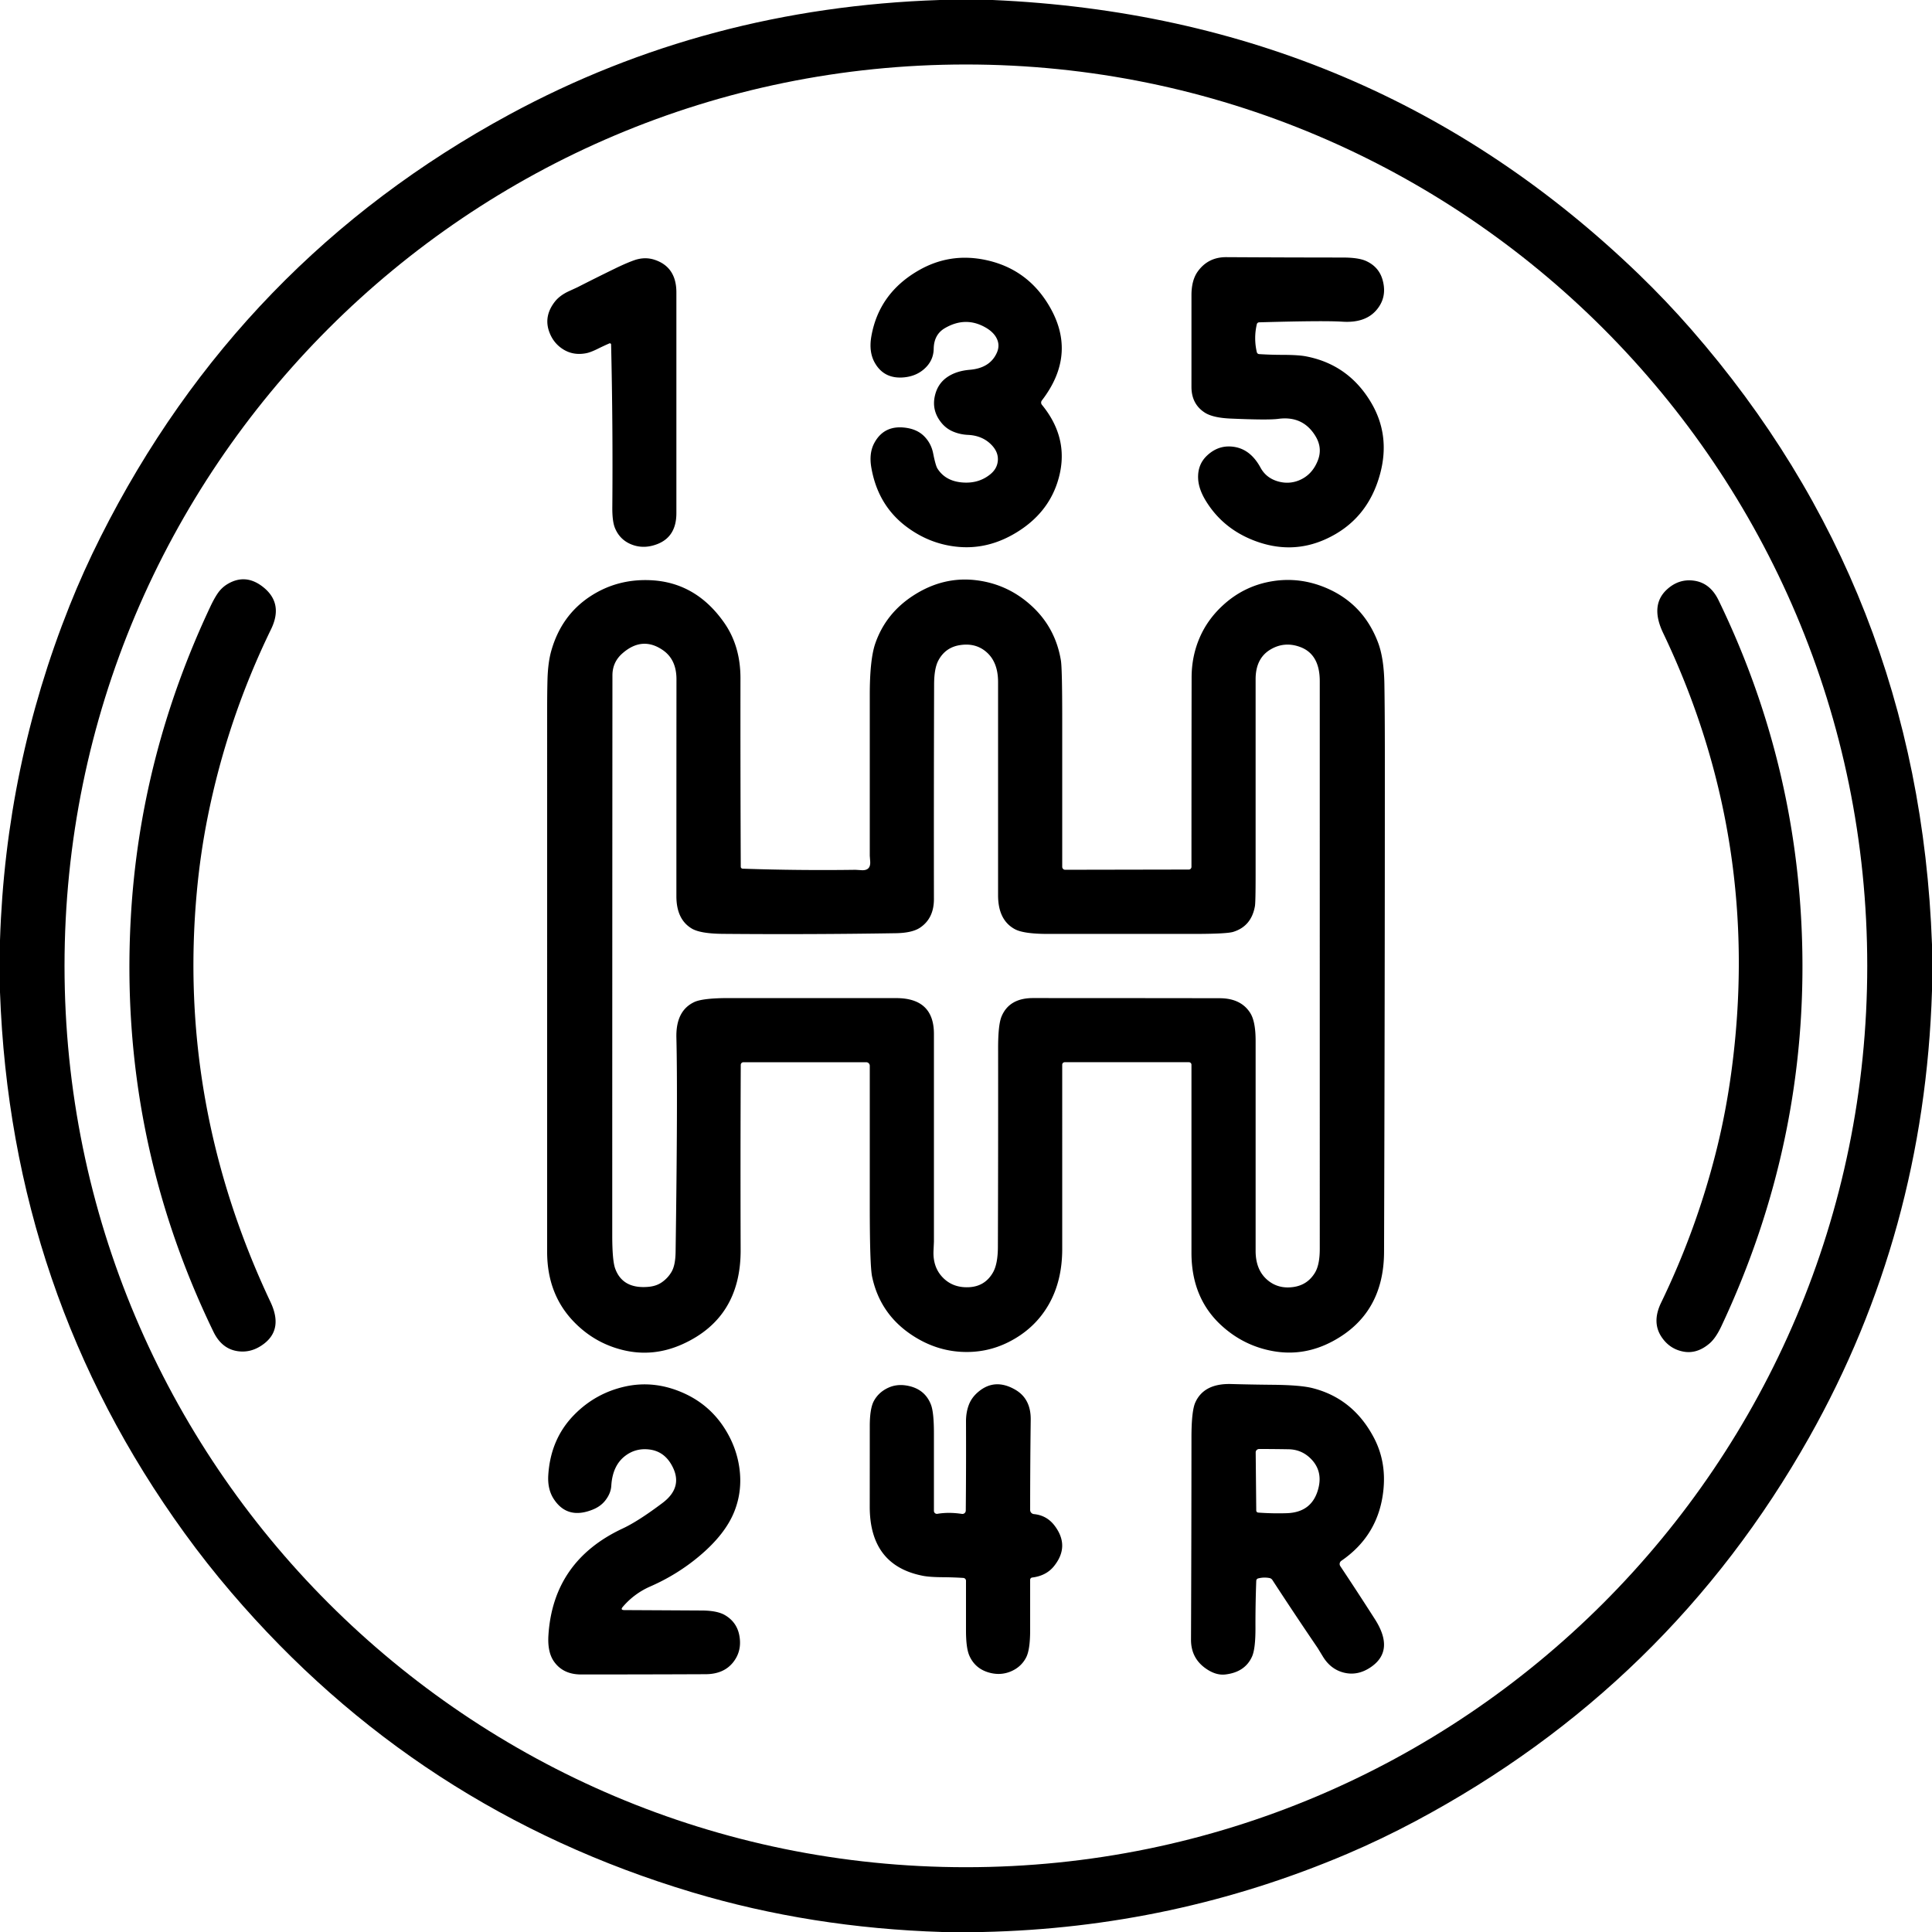 <svg xmlns="http://www.w3.org/2000/svg" viewBox="0 0 512 512"><path d="M249.06 0h14q100.51 4.41 171.3 72.74 7.22 6.98 13.78 14.49 60.48 69.25 63.86 163.08v12.25q-2.02 64.22-32.56 118.38-37.14 65.87-104.35 101.7-8.96 4.77-18.03 8.64-46.07 19.61-96.62 20.72h-10.75q-34.74-1.09-66.19-10.5-72.92-21.83-122.2-79.48-6.51-7.61-12.37-15.7Q2.88 342.76 0 262.94v-13.75q1.47-46.15 18.44-88.67 3.64-9.12 8.21-18.22Q63.47 69.08 135.06 30.31 187.28 2.04 249.06 0Zm245.78 255.96c0-131.92-106.95-238.87-238.87-238.87-131.92 0-238.87 106.95-238.87 238.87 0 131.92 106.95 238.87 238.87 238.87 131.92 0 238.87-106.95 238.87-238.87Z"/><path d="M161.48 91.01q-1.54.67-3.05 1.42-1.96.97-3.11 1.18-3.43.66-6.16-1.09-2.54-1.63-3.61-4.59-1.49-4.11 1.45-7.93 1.31-1.7 3.77-2.83 2.2-1.01 2.3-1.06 4.91-2.51 9.87-4.92 3.01-1.47 5.13-2.22 2.8-.98 5.39-.13 5.79 1.9 5.79 8.66V136q0 6.25-5.08 8.2-3.86 1.48-7.3-.12-2.73-1.28-3.91-4.18-.71-1.75-.69-5.39.18-21.6-.32-43.2c0-.24-.25-.4-.47-.3Zm93.34 36.83q4.45.43 7.62-2.15 1.94-1.58 2.01-3.87.06-1.97-1.46-3.67-2.44-2.72-6.49-2.9-2.08-.1-3.93-.88t-3.13-2.38q-2.57-3.2-1.69-7.08.73-3.21 3.25-4.95 2.4-1.66 6-1.96 5.39-.45 7.19-4.56.96-2.2-.33-4.24-.94-1.48-2.97-2.57-5.13-2.77-10.45.31-2.94 1.69-3 5.5-.06 3.23-2.62 5.43-2.11 1.82-5.19 2.13-5.31.52-7.79-3.84-1.65-2.89-.92-7.05 2.02-11.4 12.51-17.44 8.19-4.72 17.55-2.82 10.72 2.19 16.54 11.36 8.37 13.2-1.42 25.92c-.26.34-.25.82.02 1.15q7.75 9.46 4.07 20.66-2.7 8.21-10.8 13.16-7.36 4.5-15.27 3.84-7.64-.64-13.96-5.4-7.55-5.7-9.26-15.68-.65-3.8.82-6.5 2.71-4.99 8.81-3.92 2.69.48 4.36 2.15 1.87 1.87 2.4 4.53.65 3.28 1.15 4.06 2.06 3.24 6.38 3.66Zm62.61-55.91q2.75-3.81 7.57-3.78 15.41.09 30.81.1 4.21 0 6.22.92 3.43 1.56 4.39 5.08 1.26 4.59-1.71 7.99-2.97 3.4-8.96 3.01-4.87-.32-22.06.17c-.3.01-.56.22-.62.51q-.86 3.69 0 7.39c.07.29.31.5.61.52q3.11.2 6.22.2 4.17.01 6.17.39 11.2 2.14 17.18 12.07 5.29 8.78 2.48 19.13-3.33 12.29-14.54 17.31-9.04 4.04-18.74.35-8.39-3.2-12.9-10.58-1.9-3.11-2.03-5.86-.18-3.77 2.41-6.17 3.18-2.96 7.36-2.22 4.21.76 6.77 5.48 1.5 2.75 4.65 3.64 2.84.8 5.51-.27 3.52-1.43 5.03-5.31 1.28-3.29-.64-6.44-3.31-5.44-9.86-4.56-2.7.36-12.7-.08-4.66-.21-6.79-1.59-3.51-2.28-3.51-6.83V78.25q0-4 1.68-6.32ZM69.56 155.44q5.67 4.34 2.26 11.34-11.59 23.83-16.77 49.68-1.95 9.71-2.88 19.79-5.22 56.41 19.52 108.81 3.37 7.14-1.72 11.04-3.3 2.53-7.02 1.97-4.19-.62-6.38-5.13-25.12-51.86-21.91-109.68 2.38-42.82 21.09-82.51.94-2 1.87-3.4 1.12-1.67 2.78-2.63 4.67-2.72 9.16.72Zm127.26 74.77q14.92.51 29.86.3.09 0 1.63.1 2.48.16 2.3-2.34-.11-1.46-.11-1.55v-42.55q0-9.45 1.47-13.67 2.76-7.95 10.09-12.69 8.02-5.18 16.9-4.01 8.44 1.11 14.74 7.06 6.05 5.72 7.45 14.16.35 2.09.35 15.47v39.23c0 .43.35.78.78.78l32.77-.06c.39 0 .7-.32.7-.71q0-25.61.04-50.23.01-5.57 2.12-10.48 2.05-4.77 6.05-8.49 5.7-5.31 13.35-6.52 7.2-1.13 14.09 1.78 9.95 4.21 13.83 14.58 1.54 4.12 1.65 10.97.12 7.34.12 19.41 0 65.5-.21 131-.05 16.42-13.6 23.69-7.63 4.09-15.82 2.62-7.75-1.39-13.63-6.75-7.99-7.28-7.99-19.31v-49.83c0-.37-.3-.67-.67-.67h-32.92c-.36 0-.66.3-.66.66V331q0 8.5-3.63 14.8-3.71 6.42-10.64 9.89-5.93 2.97-12.7 2.55-6.27-.39-11.9-3.82-9.3-5.67-11.51-16.08-.62-2.93-.62-18.73v-37.17c0-.52-.42-.94-.94-.94h-32.54c-.39 0-.71.31-.71.7q-.11 24.33-.03 49.05.05 17.95-15.34 24.94-7.81 3.54-15.83 1.59-7.6-1.85-13.08-7.55-7.03-7.31-7.03-18.48V188q0-4.57.09-7.85.12-4.6 1.02-7.73 2.66-9.33 10.27-14.35 7.15-4.71 16.01-4.31 12.04.54 19.55 11.3 4.3 6.17 4.29 14.69-.03 24.97.08 49.95c0 .27.23.5.51.51Zm-13.52 15.85q-4.05-2.43-4.05-8.56 0-28.75.02-57.5 0-5.2-3.58-7.69-5.49-3.8-10.78.87-2.61 2.31-2.61 5.82-.05 74.15-.05 148.29 0 6.69.76 8.84 1.97 5.53 8.88 4.89 2.06-.19 3.5-1.2 1.62-1.12 2.59-2.8 1.01-1.74 1.06-5.24.59-41.57.21-56.78-.18-7.13 4.73-9.44 2.26-1.06 9.19-1.06 22.16 0 44.33.01 10 0 10 9.49v55.03q0 .11-.11 2.44-.19 4.22 2.3 6.92 2.69 2.91 6.99 2.74 4.33-.17 6.47-3.92 1.29-2.25 1.3-6.8.09-26.3.06-52.6-.01-6.27.93-8.48 2.05-4.83 8.31-4.83 24.75 0 49.5.04 5.62.02 8.08 3.92 1.42 2.25 1.42 7.36v55.68q0 4.94 3 7.6 2.91 2.57 7.04 1.97 3.75-.55 5.71-3.83 1.25-2.11 1.25-6.24V180.5q0-7.19-5.3-9.08-4.08-1.46-7.72.68-3.98 2.34-3.98 7.9v51.84q0 7.26-.18 8.29-.94 5.35-5.77 6.83-1.77.54-10.67.54h-38.38q-6.46 0-8.78-1.25-4.47-2.4-4.47-9v-56.5q0-5.15-2.94-7.82-2.89-2.63-7.15-1.97-3.85.59-5.71 4.03-1.14 2.1-1.15 6.36-.09 28.45-.05 56.9.01 5.13-3.69 7.6-2.09 1.39-6.43 1.46-22.9.37-45.8.17-6-.05-8.28-1.42ZM440.32 354.3q-2.61-3.9-.11-9.07 9.58-19.79 14.82-41.04 2.34-9.52 3.73-19.63 8.45-61.46-18.01-116.81-3.56-7.44 1.1-11.62 3.1-2.78 7.03-2.25 4.32.58 6.55 5.18 20.66 42.55 22.13 89.95 1.66 53.43-21.37 102.43-1.49 3.17-3.14 4.58-3.43 2.94-7.18 2.12-3.49-.75-5.55-3.84Zm-274.88 72.39q10.13.05 20.55.11 4.08.02 6.14 1.23 3.21 1.89 3.83 5.55.68 3.97-1.66 6.93-2.49 3.15-7.3 3.17-16.5.07-33 .07-4.78 0-7.19-3.43-1.76-2.5-1.47-6.99 1.27-19.66 19.69-28.27 4.1-1.91 10.53-6.75 5.85-4.39 2.25-10.37-2.04-3.39-5.81-3.82-3.45-.39-6.15 1.58-3.52 2.56-3.85 8.05-.12 2.03-1.63 3.94-1.23 1.55-3.32 2.38-6.71 2.69-10.3-2.82-1.69-2.6-1.45-6.35.61-9.58 6.85-15.94 5.57-5.69 13.31-7.47 8.02-1.84 15.98 1.82 6.81 3.14 10.77 9.52 3.03 4.87 3.76 10.4.78 5.92-1.35 11.3-2.39 6.05-9.25 11.82-5.85 4.93-13.01 8.07-4.27 1.86-7.31 5.41-.74.85.39.86Zm82.98-25.51q2.98-.51 6.5.02a.892.892 0 0 0 1.02-.87q.11-11.61.06-23.58-.01-2.41.72-4.37.73-1.99 2.5-3.49 4.37-3.73 9.78-.64 4.22 2.41 4.15 8-.15 12-.15 23.91c0 .56.43 1.03.99 1.09q3.4.33 5.46 3.03 4.16 5.45-.15 10.79-2.05 2.53-5.75 2.99c-.31.03-.55.3-.55.61v13.38q0 5.17-1.08 7.23-1.35 2.57-4.15 3.71-2.5 1.01-5.23.37-4.03-.95-5.64-4.57-.9-2.02-.9-6.7v-13.17a.76.76 0 0 0-.7-.75q-2.62-.17-5.36-.19-3.56-.02-5.34-.37-14.12-2.73-14.11-18.36.01-10.63.01-21.27 0-4.75 1.11-6.75 1.28-2.31 3.79-3.46 2.21-1.02 4.82-.59 4.85.8 6.5 5.09.78 2.05.78 7.55v20.58c0 .49.44.86.92.78Zm71 40.9q-3.81-2.75-3.79-7.58.11-26.76.12-53.53 0-7.03 1.02-9.3 2.28-5.08 9.49-4.89 5.41.15 10.83.2 7.52.06 10.76.89 10.74 2.73 16.21 13.07 3.32 6.26 2.57 13.8-1.19 12.04-11.15 18.88c-.47.32-.6.96-.28 1.43q4.55 6.83 9.16 14.04 5.28 8.26-.95 12.63-3.51 2.46-7.24 1.55-3.53-.87-5.6-4.29l-1.38-2.26q-6.08-8.93-11.98-17.99a1.22 1.22 0 0 0-.76-.53q-1.53-.29-3.04.1c-.28.07-.48.33-.49.64q-.23 6.21-.21 12.42.02 5.6-.91 7.65-1.86 4.13-7.05 4.74-2.59.31-5.33-1.67Zm27.73-55.73q-2.36-2.22-5.65-2.28-4-.07-7.8-.07c-.52 0-.94.41-.93.91l.15 15.4c0 .28.23.52.52.54q3.77.28 7.56.16 6.84-.21 8.42-6.73 1.14-4.71-2.27-7.93Z"/></svg>